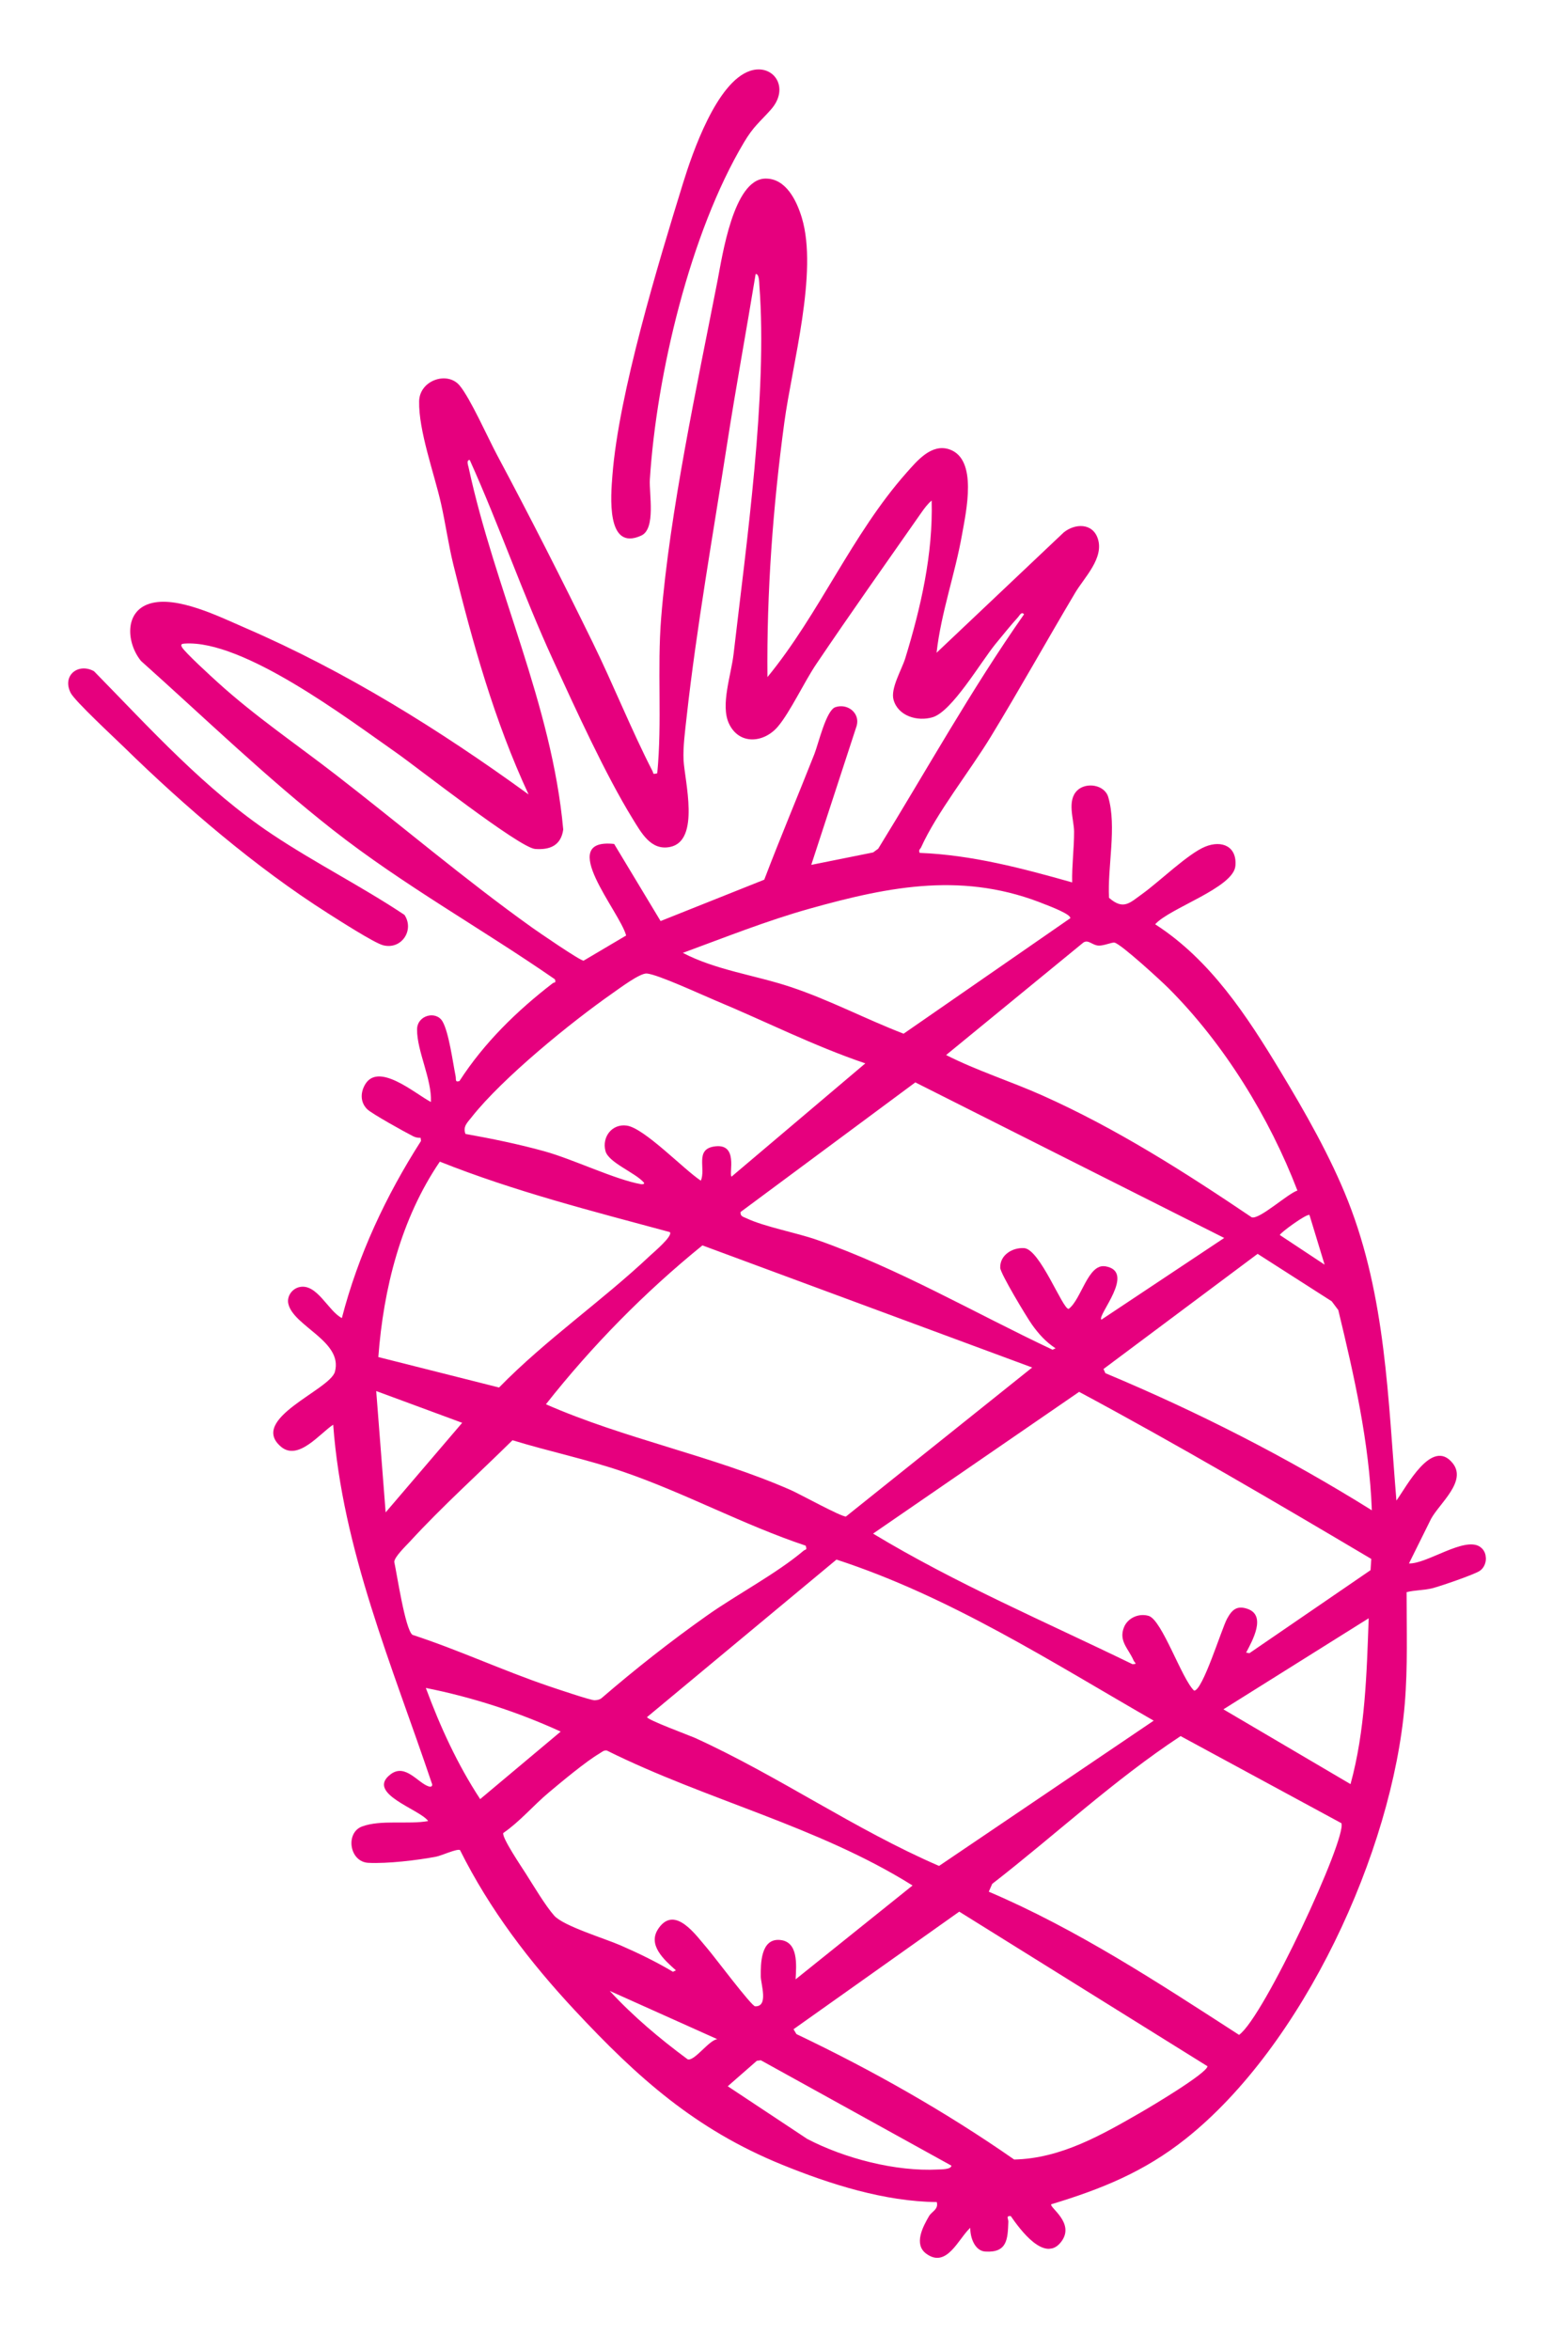 <svg xmlns="http://www.w3.org/2000/svg" width="239" height="358" viewBox="0 0 239 358" fill="none"><g clip-path="url(#clip0_2117_666)"><path d="M225.574 235.643C223.175 234.069 217.527 238.276 214.758 238.193L218.14 231.371C219.446 229.004 223.626 225.671 221.427 222.923C218.255 218.952 214.364 226.548 212.847 228.609C211.567 213.153 211.233 197.56 205.461 182.955C202.799 176.216 198.89 169.372 195.144 163.175C190.057 154.76 184.48 146.219 176.077 140.816C178.231 138.357 187.992 135.27 188.303 131.932C188.573 128.972 186.272 127.949 183.709 128.986C181.097 130.049 176.693 134.33 174.16 136.149C172.191 137.561 171.257 138.706 169.043 136.786C168.784 132.1 170.25 125.942 168.925 121.441C168.368 119.54 165.576 119.125 164.22 120.404C162.572 121.964 163.705 124.851 163.715 126.686C163.724 129.261 163.367 131.851 163.422 134.434C155.827 132.288 148.133 130.246 140.18 129.936C139.965 129.446 140.276 129.366 140.398 129.095C142.748 123.87 147.866 117.418 150.99 112.288C155.412 105.036 159.547 97.597 163.891 90.296C165.269 87.978 168.318 85.035 167.329 82.05C166.537 79.656 163.859 79.718 162.132 81.118L142.756 99.447C143.44 93.333 145.58 87.46 146.641 81.414C147.247 77.965 149.085 69.936 144.696 68.458C141.976 67.543 139.795 70.195 138.175 72.019C129.843 81.41 124.917 93.488 116.976 103.156C116.852 90.217 117.815 77.208 119.546 64.394C120.743 55.524 124.717 41.485 122.219 33.184C121.452 30.636 119.818 27.133 116.63 27.209C111.793 27.324 110.09 39.046 109.383 42.679C106.236 58.825 102.1 77.842 100.782 94.064C100.14 101.956 100.947 109.928 100.179 117.81C99.411 118.009 99.663 117.878 99.442 117.448C96.227 111.194 93.487 104.302 90.369 97.938C85.681 88.356 80.815 78.772 75.788 69.366C74.389 66.75 71.673 60.648 70.049 58.723C68.182 56.502 63.962 57.926 63.887 61.116C63.786 65.607 66.192 72.156 67.223 76.722C67.912 79.779 68.346 82.941 69.092 85.984C72.028 97.932 75.37 109.872 80.567 121.033C67.028 111.207 52.7 102.271 37.291 95.62C33.449 93.959 26.937 90.707 22.832 91.959C18.892 93.163 19.295 97.995 21.486 100.691C31.153 109.326 40.531 118.418 50.732 126.425C61.454 134.843 73.389 141.45 84.581 149.197C84.795 149.824 84.49 149.609 84.246 149.798C78.782 154.007 73.78 158.884 70.03 164.699C69.318 164.929 69.543 164.441 69.447 163.962C69.016 161.822 68.423 157.291 67.449 155.615C66.467 153.934 63.587 154.652 63.57 156.837C63.553 160.164 65.823 164.364 65.687 167.889C63.315 166.679 57.478 161.516 55.524 165.45C54.92 166.656 54.974 168.019 55.983 169.002C56.675 169.678 61.809 172.527 62.982 173.114C63.326 173.286 63.718 173.366 64.109 173.347L64.172 173.824C58.834 182.161 54.593 191.199 52.108 200.808C50.011 199.738 48.309 195.464 45.614 196.092C44.492 196.356 43.687 197.524 43.951 198.643C44.748 202.073 52.307 204.342 51.05 208.984C50.292 211.771 37.834 216.175 42.834 220.412C45.455 222.625 48.754 218.385 50.786 217.05C52.2 236.133 59.778 253.748 65.804 271.644C65.992 272.026 65.803 272.293 65.394 272.177C63.736 271.699 61.813 268.6 59.548 270.306C55.65 273.235 64.057 275.656 65.262 277.439C62.215 277.988 58.027 277.199 55.179 278.267C52.619 279.224 53.232 283.655 56.153 283.804C59.042 283.95 63.601 283.412 66.471 282.866C67.31 282.704 69.643 281.612 70.115 281.858C74.646 290.942 80.73 298.892 87.619 306.277C97.182 316.532 105.981 324.408 119.166 329.776C126.47 332.754 134.849 335.414 142.784 335.484C143.087 336.598 142.026 336.914 141.612 337.617C140.684 339.207 139.209 341.937 141.21 343.373C144.326 345.608 146.07 341.079 147.893 339.404C147.861 340.811 148.545 342.925 150.186 343.025C153.556 343.233 153.597 341.09 153.696 338.481C153.713 338.013 153.268 337.573 154.061 337.614C155.421 339.573 159.323 345.002 161.847 341.407C163.805 338.613 159.903 336.292 160.236 335.822C167.922 333.492 174.377 330.884 180.701 325.867C198.608 311.67 212.228 282.129 214.119 259.603C214.592 253.936 214.392 248.239 214.398 242.567C215.681 242.235 217.048 242.292 218.338 241.966C219.59 241.645 224.598 239.921 225.508 239.349C226.738 238.566 226.854 236.492 225.59 235.661L225.574 235.643ZM199.596 185.106L201.9 192.671L195.077 188.156C195.042 187.885 199.194 184.843 199.596 185.106ZM165.055 143.648C165.88 143.029 166.452 144.035 167.487 144.064C168.303 144.082 169.498 143.525 169.89 143.612C170.905 143.846 177.018 149.458 178.137 150.583C186.599 159.048 193.49 170.262 197.756 181.38C196.262 181.857 191.982 185.827 190.791 185.458C180.585 178.572 170.176 171.936 158.905 166.901C154.072 164.74 148.937 163.137 144.21 160.734L165.062 143.653L165.055 143.648ZM168.457 192.924C165.832 192.488 164.819 197.99 162.89 199.409C161.993 199.527 158.52 190.298 156.091 190.15C154.304 190.043 152.388 191.212 152.459 193.156C152.487 194.024 156.489 200.666 157.293 201.794C158.307 203.221 159.414 204.453 160.892 205.414L160.435 205.631C148.503 200.007 137.038 193.286 124.546 188.902C121.38 187.789 116.532 186.916 113.744 185.589C113.276 185.368 112.823 185.323 112.874 184.654L139.516 164.902L186.599 188.603L167.879 201.051C167.145 200.459 173.262 193.712 168.463 192.917L168.457 192.924ZM120.482 226.988C108.529 221.753 95.229 219.219 83.211 213.941C90.24 205.029 98.243 196.894 107.064 189.735L157.328 208.339L128.945 231.04C128.273 231.128 121.798 227.556 120.475 226.982L120.482 226.988ZM175.854 262.14L143.134 284.274C130.244 278.703 118.681 270.572 105.917 264.762C105.205 264.442 98.457 261.949 98.633 261.592L127.499 237.602C144.798 243.244 160.185 253.143 175.847 262.14L175.854 262.14ZM159.49 137.853C160.136 138.122 163.216 139.28 163.144 139.886L137.731 157.484C131.957 155.263 126.412 152.331 120.535 150.372C115.104 148.559 109.142 147.812 104.082 145.17C110.498 142.816 116.849 140.273 123.443 138.427C135.852 134.948 147.137 132.776 159.485 137.86L159.49 137.853ZM81.078 141.296C70.961 134.084 61.024 125.636 51.125 117.989C45.098 113.329 38.859 109.104 33.188 103.959C32.205 103.065 28.171 99.39 27.733 98.595C27.483 98.143 27.737 98.077 28.147 98.049C37.098 97.455 52.916 109.441 60.367 114.648C63.656 116.952 79.168 129.162 81.569 129.339C83.89 129.514 85.519 128.763 85.85 126.379C84.117 107.266 75.434 89.789 71.431 71.241C71.352 70.891 71.041 70.066 71.6 70.078C76.116 80.095 79.704 90.555 84.293 100.536C87.672 107.889 92.271 117.993 96.43 124.739C97.747 126.868 99.212 129.633 102.134 129.034C106.778 128.092 104.349 118.917 104.191 115.804C104.09 113.771 104.437 111.254 104.661 109.206C106.16 95.674 108.732 81.104 110.84 67.559C112.181 58.939 113.769 50.353 115.178 41.75C115.739 41.677 115.718 43.115 115.747 43.492C117.014 60.096 113.769 82.766 111.818 99.621C111.45 102.83 109.801 107.386 111.096 110.206C112.636 113.545 116.463 113.234 118.618 110.637C120.479 108.401 122.582 103.897 124.419 101.172C129.644 93.434 135.086 85.746 140.441 78.095C140.883 77.461 141.414 76.749 142.006 76.258C142.231 84.398 140.357 92.556 137.986 100.281C137.452 102.017 135.716 104.86 136.193 106.6C136.882 109.106 139.85 109.957 142.145 109.276C145.116 108.396 149.504 100.833 151.752 98.093C152.784 96.843 154.099 95.203 155.162 94.041C155.392 93.794 155.697 93.112 156.088 93.592C148.025 105.084 141.22 117.363 133.859 129.301L133.086 129.868L123.655 131.764L130.584 110.553C131.109 108.59 129.142 107.11 127.32 107.742C125.92 108.226 124.757 113.289 124.131 114.879C121.611 121.267 118.935 127.609 116.491 134.02L100.689 140.323L93.61 128.576C84.661 127.63 94.487 138.892 95.436 142.525L88.957 146.356C88.456 146.395 82.034 141.977 81.057 141.286L81.078 141.296ZM71.897 170.184C76.606 164.225 87.044 155.726 93.386 151.303C94.415 150.585 97.548 148.228 98.59 148.314C100.283 148.453 107.001 151.573 109.077 152.436C116.69 155.609 124.061 159.352 131.894 162.005L111.505 179.26C111.036 178.843 112.663 174.015 108.778 174.68C105.92 175.172 107.617 178.058 106.824 179.873C104.283 178.219 98.219 171.873 95.549 171.488C93.293 171.16 91.717 173.216 92.286 175.357C92.757 177.151 96.895 178.668 98.165 180.193C98.249 180.431 97.883 180.44 97.708 180.41C93.777 179.725 87.381 176.615 82.987 175.4C79.035 174.305 74.981 173.478 70.946 172.754C70.515 171.617 71.261 170.995 71.903 170.183L71.897 170.184ZM67.04 176.976C78.422 181.512 90.294 184.521 102.097 187.71C102.638 188.275 99.578 190.832 99.063 191.319C91.734 198.231 83.149 204.134 76.068 211.388L57.666 206.748C58.453 196.313 61.098 185.713 67.04 176.976ZM57.338 211.924L70.448 216.765L58.78 230.414L57.344 211.917L57.338 211.924ZM62.854 249.058C61.745 248.154 60.513 239.845 60.094 237.952C60.142 237.166 61.83 235.562 62.48 234.854C67.417 229.481 72.924 224.544 78.117 219.42C83.706 221.134 89.496 222.33 95.025 224.235C104.403 227.453 113.368 232.337 122.802 235.482C123.062 236.215 122.773 236.011 122.483 236.252C118.326 239.766 112.364 242.88 107.772 246.123C102.212 250.05 96.836 254.281 91.684 258.718C91.368 258.963 91.014 259.016 90.629 259.033C90.048 259.057 84.612 257.211 83.561 256.857C76.6 254.49 69.858 251.347 62.855 249.064L62.854 249.058ZM64.899 257.156C71.965 258.565 78.931 260.813 85.462 263.807L73.19 274.093C69.737 268.835 67.089 263.051 64.906 257.155L64.899 257.156ZM104.814 313.737C100.569 310.601 96.519 307.197 92.937 303.313L109.331 310.667C108.056 310.808 105.832 314.088 104.814 313.737ZM100.373 293.797C98.625 296.301 101.243 298.587 103.027 300.183L102.57 300.4C100.026 298.878 97.335 297.578 94.625 296.392C92.201 295.332 85.871 293.426 84.477 291.852C83.146 290.361 81.285 287.228 80.136 285.425C79.525 284.469 76.439 279.903 76.715 279.257C79.263 277.501 81.271 275.081 83.626 273.108C85.567 271.477 89.314 268.351 91.363 267.152C91.723 266.941 92.022 266.613 92.499 266.695C107.711 274.257 124.631 278.205 139.092 287.255L121.271 301.552C121.38 299.374 121.74 295.708 118.771 295.546C115.96 295.389 115.942 299.168 115.959 301.106C115.972 302.305 117.175 305.727 115.104 305.663C114.537 305.646 108.823 298.008 107.865 296.908C106.142 294.93 102.916 290.147 100.377 293.783L100.373 293.797ZM142.956 330.524C136.519 330.862 128.708 328.829 123.034 325.861L110.926 317.841L115.363 313.962L115.97 313.883L145.013 329.934C144.992 330.533 143.399 330.499 142.962 330.524L142.956 330.524ZM173.912 321.812C167.915 325.258 161.701 328.851 154.583 329.003C144.143 321.735 132.952 315.397 121.397 309.895L120.952 309.153L146.213 291.24L184.052 314.794C183.95 315.876 175.378 320.971 173.906 321.813L173.912 321.812ZM188.863 310.014C176.562 302.072 164.227 293.964 150.714 288.199L151.234 287.01C160.844 279.557 169.771 271.203 179.951 264.495L204.46 277.763C205.324 280.003 192.653 307.316 188.863 310.014ZM205.854 271.811L186.476 260.415L208.621 246.542C208.32 254.98 208.087 263.684 205.849 271.818L205.854 271.811ZM208.903 239.215L190.439 251.865L189.941 251.773C190.893 249.963 193.074 246.105 190.139 245.106C188.524 244.557 187.78 245.244 187.023 246.635C186.214 248.124 183.276 257.687 182.006 257.565C180.133 255.797 177.116 246.797 175.092 246.183C173.609 245.735 171.899 246.47 171.32 247.916C170.479 250.019 172.008 251.17 172.781 252.957C172.968 253.385 173.45 253.505 172.621 253.541C159.338 247.078 145.744 241.291 133.075 233.646L164.486 212.05C179.542 220.124 194.35 228.813 209.014 237.502L208.903 239.208L208.903 239.215ZM209.095 230.09C196.167 222.02 182.56 215.087 168.487 209.206L168.2 208.568L191.69 191.025L202.985 198.253L203.987 199.59C206.408 209.612 208.707 219.749 209.1 230.082L209.095 230.09Z" fill="#E6007E"></path><path d="M97.751 81.591C99.999 80.549 98.918 75.197 99.054 73.029C100.077 57.062 105.185 35.486 113.395 21.699C114.865 19.232 115.743 18.671 117.484 16.719C120.503 13.341 117.848 9.617 114.319 10.8C109.244 12.506 105.557 23.223 104.109 27.91C100.303 40.222 94.314 59.94 93.347 72.418C93.115 75.412 92.333 84.09 97.745 81.592L97.751 81.591Z" fill="#E6007E"></path><path d="M49.952 139.122C51.513 140.111 57.018 143.645 58.379 144.005C61.2 144.743 63.199 141.702 61.648 139.381C55.11 135.031 48.018 131.468 41.485 127.111C31.278 120.311 22.865 110.968 14.325 102.258C11.933 100.945 9.424 102.893 10.771 105.562C11.393 106.798 17.445 112.405 18.913 113.839C28.138 122.865 39.053 132.209 49.958 139.121L49.952 139.122Z" fill="#E6007E"></path></g><defs><clipPath id="clip0_2117_666"><rect width="197" height="335" fill="white" transform="translate(0.098 25.663) rotate(-7.456)"></rect></clipPath></defs></svg>